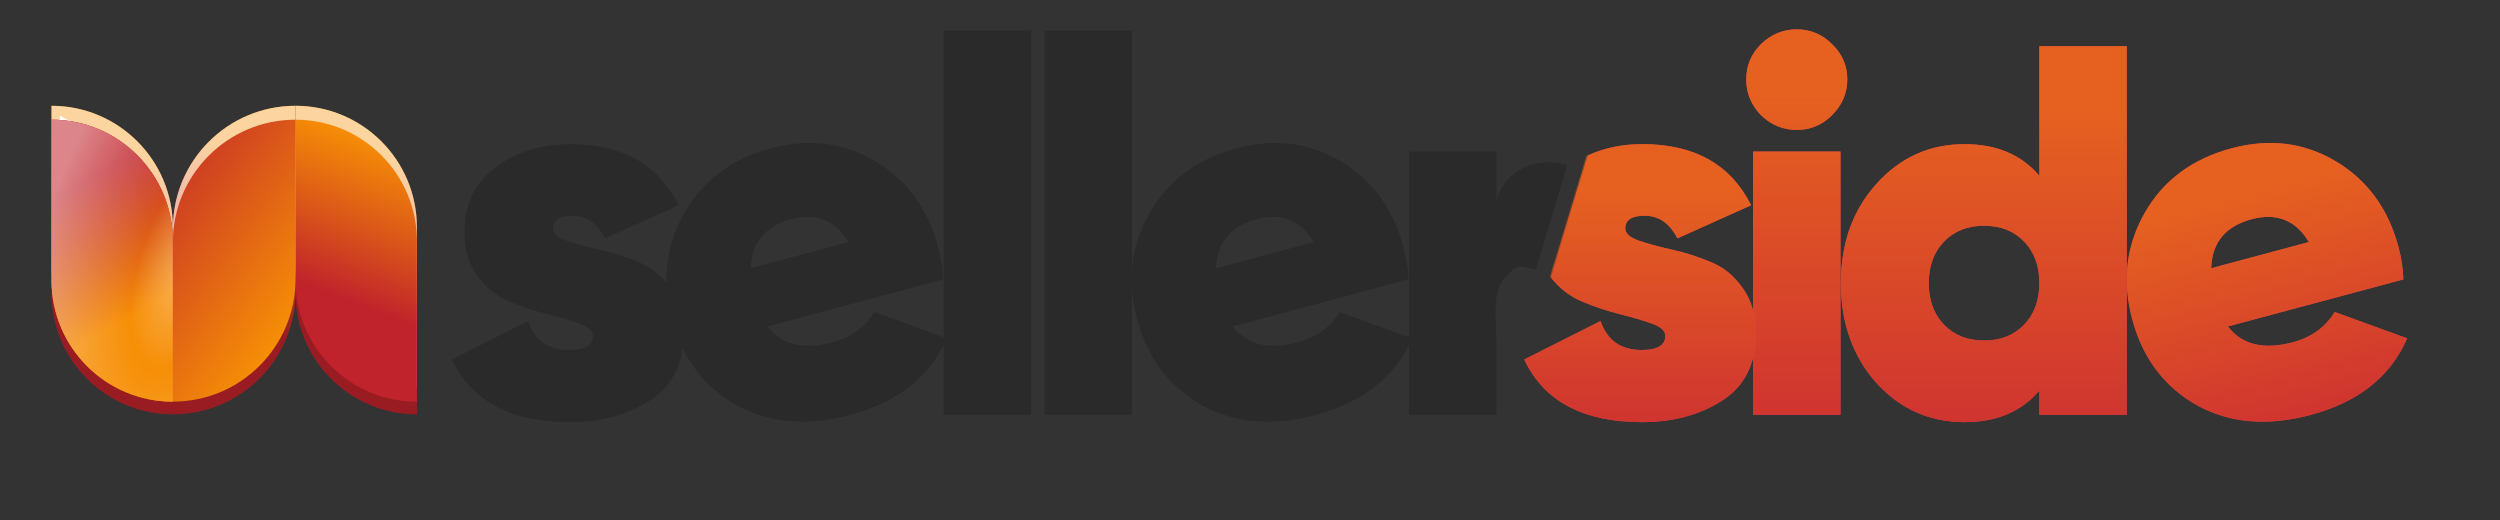 <svg width="1942" height="404" viewBox="0 0 1942 404" fill="none" xmlns="http://www.w3.org/2000/svg">
<rect x="0" y="0" width="1942" height="404" fill="#333333" stroke="none"/>
<g clip-path="url(#clip0_99_43)">
<mask id="mask0_99_43" style="mask-type:alpha" maskUnits="userSpaceOnUse" x="1153" y="-11" width="800" height="426">
<path d="M1280.43 0L1942.5 13.5V404L1163.93 384.5V270.5L1206.5 244L1280.43 0Z" fill="#F44951"/>
<path d="M1280.43 0L1942.5 13.5V404L1163.93 384.5V270.5L1206.5 244L1280.43 0Z" fill="url(#paint0_linear_99_43)" fill-opacity="0.8"/>
<path d="M1280.43 0L1942.5 13.5V404L1163.93 384.5V270.5L1206.5 244L1280.43 0Z" stroke="white" stroke-width="21"/>
</mask>
<g mask="url(#mask0_99_43)">
<path d="M1730.64 253.573C1741.53 267.875 1758.43 271.956 1781.35 265.816C1795.57 262.005 1806.32 254.185 1813.59 242.356L1869.89 262.838C1856.96 292.554 1831.93 312.388 1794.8 322.338C1761.35 331.301 1731.87 328.754 1706.37 314.699C1681.06 300.309 1664.38 278.101 1656.34 248.077C1648.36 218.315 1651.57 190.78 1665.96 165.47C1680.35 140.161 1702.82 123.413 1733.37 115.227C1762.87 107.323 1789.88 110.672 1814.4 125.273C1838.92 139.875 1855.17 162.056 1863.14 191.817C1865.47 200.509 1866.74 208.92 1866.94 217.052L1730.64 253.573ZM1717.68 208.352L1793.53 188.028C1783.32 171.003 1768.47 165.102 1748.98 170.324C1728.7 175.758 1718.27 188.434 1717.68 208.352Z" fill="#F44951"/>
<path d="M1730.64 253.573C1741.53 267.875 1758.43 271.956 1781.35 265.816C1795.57 262.005 1806.32 254.185 1813.59 242.356L1869.89 262.838C1856.96 292.554 1831.93 312.388 1794.8 322.338C1761.35 331.301 1731.87 328.754 1706.37 314.699C1681.06 300.309 1664.38 278.101 1656.34 248.077C1648.36 218.315 1651.57 190.78 1665.96 165.47C1680.35 140.161 1702.82 123.413 1733.37 115.227C1762.87 107.323 1789.88 110.672 1814.4 125.273C1838.92 139.875 1855.17 162.056 1863.14 191.817C1865.47 200.509 1866.74 208.92 1866.94 217.052L1730.64 253.573ZM1717.68 208.352L1793.53 188.028C1783.32 171.003 1768.47 165.102 1748.98 170.324C1728.7 175.758 1718.27 188.434 1717.68 208.352Z" fill="url(#paint1_linear_99_43)" fill-opacity="0.8"/>
<path d="M1584.17 35.898H1652.07V322.197H1584.17V303.383C1570.27 319.743 1550.91 327.923 1526.1 327.923C1498.83 327.923 1475.92 317.698 1457.38 297.248C1439.11 276.526 1429.98 250.759 1429.98 219.947C1429.98 189.136 1439.11 163.505 1457.38 143.055C1475.92 122.333 1498.83 111.971 1526.1 111.971C1550.91 111.971 1570.27 120.151 1584.17 136.511V35.898ZM1510.14 252.258C1518.05 260.438 1528.41 264.528 1541.23 264.528C1554.04 264.528 1564.41 260.438 1572.31 252.258C1580.22 244.078 1584.17 233.308 1584.17 219.947C1584.17 206.587 1580.22 195.816 1572.31 187.636C1564.41 179.456 1554.04 175.366 1541.23 175.366C1528.41 175.366 1518.05 179.456 1510.14 187.636C1502.24 195.816 1498.28 206.587 1498.28 219.947C1498.28 233.308 1502.24 244.078 1510.14 252.258Z" fill="#F44951"/>
<path d="M1584.17 35.898H1652.07V322.197H1584.17V303.383C1570.27 319.743 1550.91 327.923 1526.1 327.923C1498.83 327.923 1475.92 317.698 1457.38 297.248C1439.11 276.526 1429.98 250.759 1429.98 219.947C1429.98 189.136 1439.11 163.505 1457.38 143.055C1475.92 122.333 1498.83 111.971 1526.1 111.971C1550.91 111.971 1570.27 120.151 1584.17 136.511V35.898ZM1510.14 252.258C1518.05 260.438 1528.41 264.528 1541.23 264.528C1554.04 264.528 1564.41 260.438 1572.31 252.258C1580.22 244.078 1584.17 233.308 1584.17 219.947C1584.17 206.587 1580.22 195.816 1572.31 187.636C1564.41 179.456 1554.04 175.366 1541.23 175.366C1528.41 175.366 1518.05 179.456 1510.14 187.636C1502.24 195.816 1498.28 206.587 1498.28 219.947C1498.28 233.308 1502.24 244.078 1510.14 252.258Z" fill="url(#paint2_linear_99_43)" fill-opacity="0.8"/>
<path d="M1423.13 89.477C1415.5 97.111 1406.36 100.929 1395.73 100.929C1385.1 100.929 1375.83 97.111 1367.92 89.477C1360.28 81.569 1356.47 72.299 1356.47 61.665C1356.47 51.031 1360.28 41.896 1367.92 34.262C1375.83 26.627 1385.1 22.81 1395.73 22.81C1406.36 22.81 1415.5 26.627 1423.13 34.262C1431.04 41.896 1434.99 51.031 1434.99 61.665C1434.99 72.299 1431.04 81.569 1423.13 89.477ZM1361.78 322.198V117.698H1429.68V322.198H1361.78Z" fill="#F44951"/>
<path d="M1423.13 89.477C1415.5 97.111 1406.36 100.929 1395.73 100.929C1385.1 100.929 1375.83 97.111 1367.92 89.477C1360.28 81.569 1356.47 72.299 1356.47 61.665C1356.47 51.031 1360.28 41.896 1367.92 34.262C1375.83 26.627 1385.1 22.81 1395.73 22.81C1406.36 22.81 1415.5 26.627 1423.13 34.262C1431.04 41.896 1434.99 51.031 1434.99 61.665C1434.99 72.299 1431.04 81.569 1423.13 89.477ZM1361.78 322.198V117.698H1429.68V322.198H1361.78Z" fill="url(#paint3_linear_99_43)" fill-opacity="0.8"/>
<path d="M1262.53 177.412C1262.53 181.229 1265.94 184.365 1272.75 186.819C1279.84 189.273 1288.29 191.59 1298.11 193.772C1308.2 195.953 1318.15 199.089 1327.97 203.179C1338.06 206.996 1346.51 213.676 1353.33 223.22C1360.42 232.763 1363.96 244.76 1363.96 259.212C1363.96 282.661 1355.23 299.975 1337.78 311.155C1320.33 322.334 1299.61 327.924 1275.62 327.924C1229.81 327.924 1199.27 311.7 1184 279.253L1213.65 264.324L1243.3 249.396C1248.49 264.392 1259.12 271.891 1275.21 271.891C1287.48 271.891 1293.61 268.21 1293.61 260.848C1293.61 257.03 1290.2 253.895 1283.39 251.441C1276.57 248.987 1268.25 246.533 1258.44 244.079C1248.62 241.625 1238.81 238.353 1228.99 234.263C1219.17 230.173 1210.86 223.629 1204.04 214.631C1197.22 205.36 1193.82 194.044 1193.82 180.684C1193.82 158.87 1201.86 141.965 1217.95 129.968C1234.03 117.97 1253.39 111.972 1276.03 111.972C1316.38 111.972 1344.46 127.786 1360.28 159.416L1303.02 185.183C1297.02 173.458 1288.57 167.596 1277.66 167.596C1267.57 167.596 1262.53 170.868 1262.53 177.412Z" fill="#F44951"/>
<path d="M1262.53 177.412C1262.53 181.229 1265.94 184.365 1272.75 186.819C1279.84 189.273 1288.29 191.59 1298.11 193.772C1308.2 195.953 1318.15 199.089 1327.97 203.179C1338.06 206.996 1346.51 213.676 1353.33 223.22C1360.42 232.763 1363.96 244.76 1363.96 259.212C1363.96 282.661 1355.23 299.975 1337.78 311.155C1320.33 322.334 1299.61 327.924 1275.62 327.924C1229.81 327.924 1199.27 311.7 1184 279.253L1213.65 264.324L1243.3 249.396C1248.49 264.392 1259.12 271.891 1275.21 271.891C1287.48 271.891 1293.61 268.21 1293.61 260.848C1293.61 257.03 1290.2 253.895 1283.39 251.441C1276.57 248.987 1268.25 246.533 1258.44 244.079C1248.62 241.625 1238.81 238.353 1228.99 234.263C1219.17 230.173 1210.86 223.629 1204.04 214.631C1197.22 205.36 1193.82 194.044 1193.82 180.684C1193.82 158.87 1201.86 141.965 1217.95 129.968C1234.03 117.97 1253.39 111.972 1276.03 111.972C1316.38 111.972 1344.46 127.786 1360.28 159.416L1303.02 185.183C1297.02 173.458 1288.57 167.596 1277.66 167.596C1267.57 167.596 1262.53 170.868 1262.53 177.412Z" fill="url(#paint4_linear_99_43)" fill-opacity="0.8"/>
</g>
<path d="M1162.36 155.734C1166.18 142.374 1174.5 135 1183 130.5C1191.5 126 1204.5 124.5 1217.5 128L1193 209.5C1181 207 1180 203.5 1169 215.5C1158.88 226.538 1162.36 246.458 1162.36 265C1162.36 283.541 1162.36 322.197 1162.36 322.197H1094.46V117.697H1162.36V155.734Z" fill="#2A2A2A"/>
<path d="M957.683 253.573C968.572 267.875 985.473 271.956 1008.39 265.816C1022.61 262.005 1033.36 254.185 1040.63 242.356L1096.93 262.838C1084.01 292.554 1058.97 312.388 1021.84 322.338C988.39 331.301 958.914 328.754 933.412 314.699C908.103 300.309 891.425 278.101 883.38 248.077C875.406 218.315 878.613 190.78 893.003 165.47C907.393 140.161 929.863 123.413 960.415 115.227C989.913 107.323 1016.92 110.672 1041.44 125.273C1065.96 139.874 1082.21 162.056 1090.18 191.817C1092.51 200.509 1093.78 208.92 1093.98 217.052L957.683 253.573ZM944.719 208.352L1020.57 188.028C1010.36 171.003 995.515 165.102 976.025 170.324C955.745 175.758 945.31 188.434 944.719 208.352Z" fill="#2A2A2A"/>
<path d="M811.426 322.197V23.627H879.32V322.197H811.426Z" fill="#2A2A2A"/>
<path d="M733.012 322.197V23.627H800.906V322.197H733.012Z" fill="#2A2A2A"/>
<path d="M596.229 253.573C607.119 267.875 624.02 271.956 646.934 265.816C661.156 262.005 671.905 254.185 679.18 242.356L735.479 262.838C722.553 292.554 697.521 312.388 660.385 322.338C626.937 331.301 597.461 328.754 571.959 314.699C546.649 300.309 529.972 278.101 521.927 248.077C513.953 218.315 517.16 190.78 531.55 165.47C545.94 140.161 568.41 123.413 598.962 115.227C628.46 107.323 655.469 110.672 679.988 125.273C704.507 139.874 720.754 162.056 728.729 191.817C731.058 200.509 732.324 208.92 732.526 217.052L596.229 253.573ZM583.266 208.352L659.118 188.028C648.911 171.003 634.062 165.102 614.572 170.324C594.292 175.758 583.857 188.434 583.266 208.352Z" fill="#2A2A2A"/>
<path d="M429.528 177.412C429.528 181.229 432.936 184.365 439.753 186.819C446.842 189.273 455.295 191.59 465.111 193.772C475.2 195.953 485.152 199.089 494.968 203.179C505.057 206.996 513.509 213.676 520.326 223.22C527.415 232.763 530.96 244.76 530.96 259.212C530.96 282.661 522.235 299.975 504.784 311.155C487.333 322.334 466.611 327.924 442.616 327.924C396.808 327.924 366.269 311.7 351 279.253L410.305 249.396C415.486 264.392 426.12 271.891 442.207 271.891C454.477 271.891 460.612 268.21 460.612 260.848C460.612 257.03 457.204 253.895 450.387 251.441C443.57 248.987 435.254 246.533 425.438 244.079C415.622 241.625 405.806 238.353 395.99 234.263C386.174 230.173 377.858 223.629 371.041 214.631C364.224 205.36 360.816 194.044 360.816 180.684C360.816 158.87 368.86 141.965 384.947 129.968C401.034 117.97 420.394 111.972 443.025 111.972C483.38 111.972 511.464 127.786 527.279 159.416L470.019 185.183C464.02 173.458 455.568 167.596 444.661 167.596C434.572 167.596 429.528 170.868 429.528 177.412Z" fill="#2A2A2A"/>
<path d="M40.001 102.802C92.075 102.802 134.289 145.016 134.289 197.09L134.289 321.825C82.215 321.825 40.001 279.611 40.001 227.537L40.001 102.802Z" fill="url(#paint5_linear_99_43)"/>
<path d="M40.001 102.802C92.075 102.802 134.289 145.016 134.289 197.09L134.289 321.825C82.215 321.825 40.001 279.611 40.001 227.537L40.001 102.802Z" fill="black" fill-opacity="0.2"/>
<path d="M229.559 102.801C281.633 102.801 323.848 145.015 323.848 197.089L323.848 321.824C271.774 321.824 229.559 279.61 229.559 227.536L229.559 102.801Z" fill="url(#paint6_linear_99_43)"/>
<path d="M229.559 102.801C281.633 102.801 323.848 145.015 323.848 197.089L323.848 321.824C271.774 321.824 229.559 279.61 229.559 227.536L229.559 102.801Z" fill="black" fill-opacity="0.2"/>
<path d="M229.559 102.801L229.559 226.554C229.559 279.17 186.905 321.824 134.288 321.824L134.288 198.071C134.288 145.455 176.942 102.801 229.559 102.801Z" fill="url(#paint7_linear_99_43)"/>
<path d="M229.559 102.801L229.559 226.554C229.559 279.17 186.905 321.824 134.288 321.824L134.288 198.071C134.288 145.455 176.942 102.801 229.559 102.801Z" fill="black" fill-opacity="0.2"/>
<path d="M40.001 82.176C92.075 82.176 134.289 124.39 134.289 176.464L134.289 301.199C82.215 301.199 40.001 258.985 40.001 206.911L40.001 82.176Z" fill="url(#paint8_linear_99_43)"/>
<path d="M40.001 82.176C92.075 82.176 134.289 124.39 134.289 176.464L134.289 301.199C82.215 301.199 40.001 258.985 40.001 206.911L40.001 82.176Z" fill="white" fill-opacity="0.62"/>
<path d="M70 128.952C90.227 139.706 104 160.994 104 185.5L104 263.048C83.773 252.294 70 231.006 70 206.5L70 128.952Z" fill="url(#paint9_linear_99_43)"/>
<path d="M70 128.952C90.227 139.706 104 160.994 104 185.5L104 263.048C83.773 252.294 70 231.006 70 206.5L70 128.952Z" fill="white" fill-opacity="0.43"/>
<path d="M70 128.952C90.227 139.706 104 160.994 104 185.5L104 263.048C83.773 252.294 70 231.006 70 206.5L70 128.952Z" stroke="url(#paint10_linear_99_43)" stroke-width="47"/>
<path d="M229.559 82.175C281.633 82.175 323.848 124.389 323.848 176.463L323.848 301.198C271.774 301.198 229.559 258.984 229.559 206.91L229.559 82.175Z" fill="url(#paint11_linear_99_43)"/>
<path d="M229.559 82.175C281.633 82.175 323.848 124.389 323.848 176.463L323.848 301.198C271.774 301.198 229.559 258.984 229.559 206.91L229.559 82.175Z" fill="white" fill-opacity="0.62"/>
<path d="M229.559 82.175L229.559 205.928C229.559 258.544 186.905 301.198 134.288 301.198L134.288 177.445C134.288 124.829 176.942 82.175 229.559 82.175Z" fill="url(#paint12_linear_99_43)"/>
<path d="M229.559 82.175L229.559 205.928C229.559 258.544 186.905 301.198 134.288 301.198L134.288 177.445C134.288 124.829 176.942 82.175 229.559 82.175Z" fill="white" fill-opacity="0.62"/>
<path d="M40.001 92.98C92.075 92.98 134.289 135.194 134.289 187.268L134.289 312.003C82.215 312.003 40.001 269.789 40.001 217.715L40.001 92.98Z" fill="url(#paint13_linear_99_43)"/>
<path d="M40.001 92.98C92.075 92.98 134.289 135.194 134.289 187.268L134.289 312.003C82.215 312.003 40.001 269.789 40.001 217.715L40.001 92.98Z" fill="url(#paint14_linear_99_43)"/>
<path d="M40.001 92.98C92.075 92.98 134.289 135.194 134.289 187.268L134.289 312.003C82.215 312.003 40.001 269.789 40.001 217.715L40.001 92.98Z" fill="url(#paint15_radial_99_43)" fill-opacity="0.45"/>
<path d="M229.559 92.978C281.633 92.978 323.848 135.193 323.848 187.267L323.848 312.002C271.774 312.002 229.559 269.788 229.559 217.714L229.559 92.978Z" fill="url(#paint16_linear_99_43)"/>
<path d="M229.559 92.978L229.559 216.732C229.559 269.348 186.905 312.002 134.288 312.002L134.288 188.249C134.288 135.633 176.942 92.978 229.559 92.978Z" fill="url(#paint17_linear_99_43)"/>
</g>
<defs>
<linearGradient id="paint0_linear_99_43" x1="1560.75" y1="65.5" x2="1560.75" y2="476" gradientUnits="userSpaceOnUse">
<stop stop-color="#E26714"/>
<stop offset="1" stop-color="#C0232C"/>
</linearGradient>
<linearGradient id="paint1_linear_99_43" x1="1740.86" y1="149.469" x2="1797.65" y2="361.419" gradientUnits="userSpaceOnUse">
<stop stop-color="#E26714"/>
<stop offset="1" stop-color="#C0232C"/>
</linearGradient>
<linearGradient id="paint2_linear_99_43" x1="1541.02" y1="83.243" x2="1541.02" y2="379.968" gradientUnits="userSpaceOnUse">
<stop stop-color="#E26714"/>
<stop offset="1" stop-color="#C0232C"/>
</linearGradient>
<linearGradient id="paint3_linear_99_43" x1="1395.73" y1="71.349" x2="1395.73" y2="375.554" gradientUnits="userSpaceOnUse">
<stop stop-color="#E26714"/>
<stop offset="1" stop-color="#C0232C"/>
</linearGradient>
<linearGradient id="paint4_linear_99_43" x1="1273.98" y1="146.984" x2="1273.98" y2="366.41" gradientUnits="userSpaceOnUse">
<stop stop-color="#E26714"/>
<stop offset="1" stop-color="#C0232C"/>
</linearGradient>
<linearGradient id="paint5_linear_99_43" x1="120.41" y1="259.071" x2="165.493" y2="143.72" gradientUnits="userSpaceOnUse">
<stop stop-color="#C0232C"/>
<stop offset="0.408" stop-color="#D7501C"/>
<stop offset="1" stop-color="#F68E06"/>
</linearGradient>
<linearGradient id="paint6_linear_99_43" x1="309.969" y1="259.07" x2="355.052" y2="143.719" gradientUnits="userSpaceOnUse">
<stop stop-color="#C0232C"/>
<stop offset="0.408" stop-color="#D7501C"/>
<stop offset="1" stop-color="#F68E06"/>
</linearGradient>
<linearGradient id="paint7_linear_99_43" x1="215.535" y1="259.07" x2="260.275" y2="143.404" gradientUnits="userSpaceOnUse">
<stop stop-color="#C0232C"/>
<stop offset="0.408" stop-color="#D7501C"/>
<stop offset="1" stop-color="#F68E06"/>
</linearGradient>
<linearGradient id="paint8_linear_99_43" x1="120.41" y1="238.445" x2="165.493" y2="123.094" gradientUnits="userSpaceOnUse">
<stop stop-color="#C0232C"/>
<stop offset="0.408" stop-color="#D7501C"/>
<stop offset="0.84" stop-color="#F68E06"/>
</linearGradient>
<linearGradient id="paint9_linear_99_43" x1="120.164" y1="240.617" x2="161.803" y2="129.309" gradientUnits="userSpaceOnUse">
<stop stop-color="#C0232C"/>
<stop offset="0.408" stop-color="#D7501C"/>
<stop offset="0.84" stop-color="#F68E06"/>
</linearGradient>
<linearGradient id="paint10_linear_99_43" x1="43" y1="91.5" x2="121" y2="127.5" gradientUnits="userSpaceOnUse">
<stop stop-color="white"/>
<stop offset="1" stop-color="white" stop-opacity="0"/>
</linearGradient>
<linearGradient id="paint11_linear_99_43" x1="309.969" y1="238.444" x2="355.052" y2="123.093" gradientUnits="userSpaceOnUse">
<stop stop-color="#C0232C"/>
<stop offset="0.408" stop-color="#D7501C"/>
<stop offset="0.84" stop-color="#F68E06"/>
</linearGradient>
<linearGradient id="paint12_linear_99_43" x1="215.535" y1="238.444" x2="260.275" y2="122.778" gradientUnits="userSpaceOnUse">
<stop stop-color="#C0232C"/>
<stop offset="0.408" stop-color="#D7501C"/>
<stop offset="0.84" stop-color="#F68E06"/>
</linearGradient>
<linearGradient id="paint13_linear_99_43" x1="53.701" y1="113.993" x2="-7.147" y2="254.654" gradientUnits="userSpaceOnUse">
<stop stop-color="#C0232C"/>
<stop offset="1" stop-color="#F68E06"/>
</linearGradient>
<linearGradient id="paint14_linear_99_43" x1="86.742" y1="254.216" x2="32.776" y2="160.305" gradientUnits="userSpaceOnUse">
<stop stop-color="#F68E06"/>
<stop offset="1" stop-color="#C0232C"/>
</linearGradient>
<radialGradient id="paint15_radial_99_43" cx="0" cy="0" r="1" gradientUnits="userSpaceOnUse" gradientTransform="translate(147.057 202.982) rotate(18.892) scale(116.785 271.282)">
<stop stop-color="white" stop-opacity="0.8"/>
<stop offset="0.325" stop-color="white" stop-opacity="0"/>
<stop offset="1" stop-color="white"/>
</radialGradient>
<linearGradient id="paint16_linear_99_43" x1="309.969" y1="249.247" x2="355.052" y2="133.896" gradientUnits="userSpaceOnUse">
<stop stop-color="#C0232C"/>
<stop offset="0.408" stop-color="#D7501C"/>
<stop offset="1" stop-color="#F68E06"/>
</linearGradient>
<linearGradient id="paint17_linear_99_43" x1="39.018" y1="202.086" x2="184.597" y2="308.868" gradientUnits="userSpaceOnUse">
<stop stop-color="#C0232C"/>
<stop offset="1" stop-color="#F68E06"/>
</linearGradient>
<clipPath id="clip0_99_43">
<rect width="1942" height="404" fill="white"/>
</clipPath>
</defs>
</svg>

